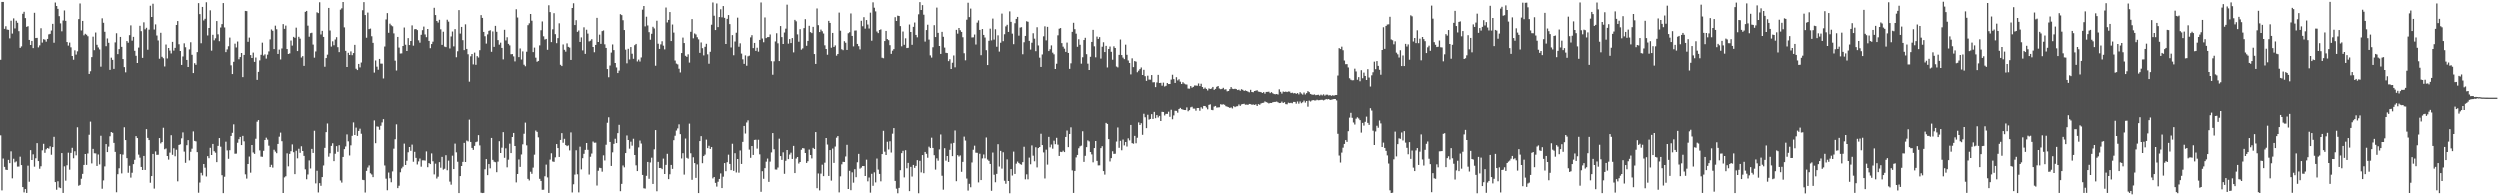 <svg xmlns="http://www.w3.org/2000/svg" width="1920" height="150"><path fill="#4f4f4f" d="M0 45.906h1v58.014H0zM1 1.494h1v144.712H1zM2 1.461h1v120.276H2zM3 22.188h1v105.98H3zM4 20.182h1v110.113H4zM5 22.74h1v107.834H5zM6 22.961h1v99.809H6zM7 29.491h1v95.802H7zM8 15.904h1v100.329H8zM9 25.819h1v111.139H9zM10 14.105h1v107.826H10zM11 21.843h1v102.893H11zM12 15.936h1v107.993H12zM13 17.497h1v110.471H13zM14 23.947h1v103.931H14zM15 36.777h1v83.544H15zM16 35.624h1v91.141H16zM17 10.579h1v133.092H17zM18 9.053h1v138.692H18zM19 13.924h1v131.291H19zM20 20.651h1v127.518H20zM21 20.136h1v107.096H21zM22 30.682h1v108.876H22zM23 34.583h1v80.715H23zM24 31.444h1v91.418H24zM25 36.953h1v81.574H25zM26 9.824h1v118.167H26zM27 29.221h1v92.333H27zM28 29.09h1v80.852H28zM29 36.422h1v87.259H29zM30 34.854h1v94.733H30zM31 21.684h1v106.022H31zM32 32.731h1v82.741H32zM33 30.109h1v80.34H33zM34 30.45h1v86.916H34zM35 32.015h1v82.647H35zM36 29.911h1v83.752H36zM37 26.424h1v87.747H37zM38 26.022h1v86.381H38zM39 23.471h1v95.379H39zM40 18.319h1v94.607H40zM41 32.832h1v72.255H41zM42 1.97h1v137.872H42zM43 4.588h1v141.134H43zM44 6.797h1v132.398H44zM45 12.428h1v131.533H45zM46 17.959h1v126.549H46zM47 24.045h1v93.527H47zM48 15.783h1v132.409H48zM49 8.022h1v119.702H49zM50 16.014h1v122.745H50zM51 32.329h1v94.586H51zM52 35.022h1v82.231H52zM53 32.711h1v97.611H53zM54 36.347h1v81.071H54zM55 43.021h1v70.494H55zM56 45.854h1v75.674H56zM57 38.66h1v77.489H57zM58 41.955h1v77.339H58zM59 39.399h1v58.319H59zM60 14.695h1v127.931H60zM61 2.66h1v139.334H61zM62 23.388h1v113.858H62zM63 16.052h1v117.484H63zM64 27.139h1v99.512H64zM65 25.959h1v92.338H65zM66 26.656h1v99.947H66zM67 27.854h1v89.997H67zM68 56.763h1v46.707H68zM69 54.737h1v38.628H69zM70 43.882h1v81.62H70zM71 28.18h1v86.169H71zM72 38.532h1v79.189H72zM73 25.001h1v92.829H73zM74 34.418h1v93.009H74zM75 36.461h1v82.152H75zM76 38.008h1v88.24H76zM77 51.194h1v53.044H77zM78 14.073h1v130.873H78zM79 17.536h1v121.034H79zM80 24.407h1v103.369H80zM81 35.482h1v75.174H81zM82 29.559h1v87.211H82zM83 32.848h1v79.733H83zM84 53.68h1v50.949H84zM85 44.297h1v57.105H85zM86 45.986h1v56.017H86zM87 52.867h1v56.843H87zM88 32.574h1v84.065H88zM89 25.559h1v122.101H89zM90 41.571h1v92.225H90zM91 37.759h1v91.477H91zM92 28.343h1v90.012H92zM93 35.986h1v97.181H93zM94 45.34h1v73.387H94zM95 51.561h1v46.191H95zM96 55.553h1v52.004H96zM97 31.564h1v89.876H97zM98 32.815h1v99.839H98zM99 27.048h1v100.211H99zM100 19.492h1v116.926H100zM101 31.233h1v101.423H101zM102 28.29h1v97.751H102zM103 38.991h1v83.714H103zM104 42.844h1v61.731H104zM105 48.377h1v57.639H105zM106 36.562h1v82.186H106zM107 19.799h1v101.304H107zM108 23.94h1v104.266H108zM109 44.458h1v86.106H109zM110 17.168h1v102.57H110zM111 22.551h1v107.975H111zM112 21.329h1v77.854H112zM113 38.194h1v67.684H113zM114 22.775h1v84.808H114zM115 4.389h1v135.942H115zM116 13.076h1v122.134H116zM117 2.846h1v115.368H117zM118 22.686h1v122.163H118zM119 18.739h1v97.53H119zM120 27.299h1v91.617H120zM121 31.053h1v87.778H121zM122 45.085h1v60.947H122zM123 25.193h1v84.932H123zM124 43.632h1v65.463H124zM125 44.77h1v53.355H125zM126 51.031h1v63.611H126zM127 34.228h1v79.78H127zM128 44.901h1v74.925H128zM129 36.864h1v85.706H129zM130 38.886h1v78.319H130zM131 41.058h1v62.752H131zM132 32.16h1v86.733H132zM133 38.882h1v75.006H133zM134 36.774h1v83.262H134zM135 19.18h1v95.819H135zM136 16.179h1v123.061H136zM137 34.011h1v77.311H137zM138 39.181h1v71.6H138zM139 49.867h1v56.359H139zM140 43.35h1v58.319H140zM141 33.258h1v83.155H141zM142 36.306h1v88.711H142zM143 46.015h1v65.48H143zM144 51.475h1v56.139H144zM145 37.956h1v85.213H145zM146 32.461h1v84.104H146zM147 42.066h1v72.129H147zM148 56.09h1v44.813H148zM149 48.546h1v59.631H149zM150 49.775h1v58.827H150zM151 40.045h1v76.783H151zM152 2.428h1v145.586H152zM153 10.851h1v129.352H153zM154 33.251h1v99.484H154zM155 5.35h1v129.355H155zM156 15.717h1v110.24H156zM157 14.428h1v114.336H157zM158 1.728h1v133.786H158zM159 27.216h1v92.704H159zM160 21.497h1v100.013H160zM161 7.919h1v105.569H161zM162 38.921h1v80.125H162zM163 26.722h1v83.813H163zM164 30.958h1v85.168H164zM165 29.439h1v87.797H165zM166 16.162h1v108.375H166zM167 26.387h1v85.659H167zM168 31.644h1v74.415H168zM169 21.168h1v91.464H169zM170 18.519h1v116.016H170zM171 2.36h1v145.957H171zM172 21.104h1v114.636H172zM173 40.014h1v68.806H173zM174 37.963h1v77.561H174zM175 35.522h1v86.432H175zM176 28.894h1v86.482H176zM177 50.165h1v54.246H177zM178 56.882h1v45.094H178zM179 47.486h1v47.993H179zM180 33.56h1v84.513H180zM181 36.477h1v81.505H181zM182 31.898h1v77.703H182zM183 45.511h1v61.375H183zM184 43.821h1v61.324H184zM185 40.719h1v70.688H185zM186 59.226h1v45.104H186zM187 42.196h1v66.367H187zM188 8.381h1v125.525H188zM189 8.569h1v128.594H189zM190 32.106h1v93.866H190zM191 28.853h1v91.349H191zM192 42.286h1v90.321H192zM193 44.552h1v66.798H193zM194 40.379h1v76.736H194zM195 47.502h1v70.646H195zM196 44.189h1v62.373H196zM197 61.353h1v32.091H197zM198 55.209h1v37.008H198zM199 46.409h1v69.086H199zM200 42.077h1v78.206H200zM201 32.771h1v87.626H201zM202 42.651h1v73.169H202zM203 41.705h1v65.797H203zM204 45.001h1v60.741H204zM205 41.966h1v65.259H205zM206 39.48h1v72.372H206zM207 30.265h1v98.033H207zM208 22.634h1v103.95H208zM209 23.671h1v105.033H209zM210 37.707h1v77.276H210zM211 19.712h1v96.692H211zM212 22.5h1v95.133H212zM213 41.409h1v69.108H213zM214 38.078h1v66.871H214zM215 45.692h1v56.165H215zM216 37.197h1v71.223H216zM217 18.517h1v129.683H217zM218 22.194h1v114.029H218zM219 19.666h1v115.683H219zM220 37.672h1v80.079H220zM221 41.469h1v86.291H221zM222 41.028h1v77.161H222zM223 31.137h1v85.005H223zM224 35.019h1v75.866H224zM225 28.308h1v88.592H225zM226 29.038h1v104.672H226zM227 21.232h1v94.543H227zM228 39.213h1v82.389H228zM229 28.244h1v85.971H229zM230 29.674h1v87.684H230zM231 44.211h1v68.128H231zM232 43.11h1v72.834H232zM233 50.569h1v69.139H233zM234 9.137h1v120.896H234zM235 8.378h1v129.307H235zM236 19.714h1v114.261H236zM237 28.205h1v94.957H237zM238 25.501h1v103.902H238zM239 25.141h1v89.204H239zM240 34.23h1v83.203H240zM241 44.304h1v56.087H241zM242 39.546h1v101.283H242zM243 9.457h1v121.68H243zM244 10.07h1v137.724H244zM245 1.749h1v138.878H245zM246 26.465h1v116.216H246zM247 23.683h1v112.312H247zM248 28.38h1v98.687H248zM249 51.275h1v62.292H249zM250 44.62h1v56.868H250zM251 41.984h1v52.825H251zM252 6.07h1v114.259H252zM253 23.439h1v94.27H253zM254 35.806h1v76.231H254zM255 31.721h1v78.311H255zM256 34.742h1v88.984H256zM257 30.355h1v87.697H257zM258 28.544h1v83.68H258zM259 36.241h1v80.33H259zM260 40.031h1v71.457H260zM261 7.428h1v131.163H261zM262 6.416h1v133.799H262zM263 1.535h1v118.979H263zM264 21.04h1v93.512H264zM265 39.075h1v73.419H265zM266 51.448h1v51.772H266zM267 40.545h1v68.017H267zM268 42.241h1v77.162H268zM269 39.485h1v72.136H269zM270 42.415h1v61.905H270zM271 40.752h1v53.273H271zM272 34.482h1v69.191H272zM273 52.778h1v45.214H273zM274 53.805h1v50.532H274zM275 49.089h1v51.454H275zM276 51.748h1v47.045H276zM277 48.048h1v54.642H277zM278 7.881h1v130.211H278zM279 1.619h1v136.739H279zM280 11.582h1v136.26H280zM281 28.99h1v102.24H281zM282 9.66h1v118.98H282zM283 22.361h1v104.645H283zM284 21.946h1v111.133H284zM285 27.832h1v106.151H285zM286 32.92h1v103.138H286zM287 55.776h1v36.697H287zM288 46.414h1v63.588H288zM289 51.18h1v45.913H289zM290 53.533h1v43.804H290zM291 45.258h1v54.363H291zM292 48.851h1v47.716H292zM293 48.907h1v45.088H293zM294 60.279h1v31.231H294zM295 35.76h1v91.322H295zM296 14.965h1v122.24H296zM297 10.102h1v136.029H297zM298 25.171h1v107.352H298zM299 18.171h1v118.715H299zM300 19.441h1v120.547H300zM301 20.217h1v111.429H301zM302 25.663h1v88.503H302zM303 46.595h1v60.374H303zM304 54.188h1v41.282H304zM305 28.343h1v116.144H305zM306 36.536h1v106.103H306zM307 41.108h1v91.18H307zM308 40.999h1v88.351H308zM309 35.32h1v92.676H309zM310 21.157h1v89.152H310zM311 34.342h1v92.363H311zM312 39.171h1v84.265H312zM313 29.294h1v87.623H313zM314 34.615h1v78.306H314zM315 31.469h1v84.359H315zM316 19.486h1v91.574H316zM317 35.049h1v89.158H317zM318 22.476h1v94.082H318zM319 22.285h1v98.969H319zM320 23.134h1v103.16H320zM321 30.969h1v92.98H321zM322 32.752h1v88.991H322zM323 26.712h1v101.287H323zM324 23.199h1v99.951H324zM325 20.418h1v102.725H325zM326 26.459h1v96.886H326zM327 28.547h1v87.74H327zM328 22.267h1v106.139H328zM329 31.417h1v93.796H329zM330 37.026h1v88.998H330zM331 33.862h1v83.952H331zM332 32.021h1v91.808H332zM333 5.971h1v127.991H333zM334 11.56h1v114.155H334zM335 16.128h1v120.959H335zM336 17.352h1v118.338H336zM337 15.199h1v109.299H337zM338 22.523h1v106.29H338zM339 34.477h1v85.973H339zM340 24.351h1v105.896H340zM341 35.807h1v93.779H341zM342 36.183h1v83.016H342zM343 15.163h1v115.604H343zM344 16.635h1v106.707H344zM345 37.197h1v102.259H345zM346 27.999h1v113.839H346zM347 24.191h1v95.359H347zM348 35.651h1v94.213H348zM349 22.36h1v87.909H349zM350 43.966h1v73.043H350zM351 39.351h1v84.879H351zM352 7.783h1v140.508H352zM353 25.81h1v109.415H353zM354 20.663h1v106.828H354zM355 30.897h1v93.407H355zM356 38.52h1v71.2H356zM357 18.671h1v105.762H357zM358 37.585h1v70.363H358zM359 41.695h1v66.89H359zM360 62.696h1v29.159H360zM361 43.263h1v65.742H361zM362 41.452h1v72.18H362zM363 49.437h1v65.637H363zM364 40.414h1v71.633H364zM365 49.76h1v59.4H365zM366 43.128h1v65.559H366zM367 44.173h1v59.627H367zM368 38.53h1v73.142H368zM369 11.602h1v136.407H369zM370 13.796h1v134.476H370zM371 24.547h1v123.571H371zM372 27.87h1v102.117H372zM373 33.486h1v88.694H373zM374 26.394h1v108.124H374zM375 23.704h1v102.323H375zM376 23.233h1v106.057H376zM377 39.773h1v66.17H377zM378 24.148h1v98.643H378zM379 36.015h1v88.164H379zM380 19.851h1v104.714H380zM381 24.431h1v107.803H381zM382 30.802h1v93.299H382zM383 34.31h1v74.115H383zM384 32.792h1v84.701H384zM385 36.834h1v76.568H385zM386 45.593h1v55.875H386zM387 22.881h1v98.318H387zM388 31.09h1v82.854H388zM389 28.631h1v99.888H389zM390 33.693h1v88.938H390zM391 34.866h1v75.453H391zM392 41.7h1v75.864H392zM393 41.498h1v63.733H393zM394 43.326h1v58.759H394zM395 47.165h1v64.959H395zM396 7.111h1v132.979H396zM397 13.445h1v120.208H397zM398 43.855h1v78.621H398zM399 37.246h1v90.918H399zM400 45.703h1v72.907H400zM401 39.475h1v71.372H401zM402 49.705h1v52.99H402zM403 50.905h1v43.236H403zM404 39.722h1v71.88H404zM405 19.345h1v118.007H405zM406 17.922h1v120.7H406zM407 10.742h1v121.128H407zM408 15.901h1v117.591H408zM409 40.053h1v88.664H409zM410 36.565h1v82.215H410zM411 44.304h1v55.939H411zM412 47.406h1v53.879H412zM413 46.822h1v58.63H413zM414 34.888h1v102.429H414zM415 23.255h1v115.715H415zM416 16.483h1v129.265H416zM417 27.894h1v117.828H417zM418 30.374h1v104.999H418zM419 29.89h1v96.515H419zM420 38.251h1v97.969H420zM421 4.039h1v144.112H421zM422 9.313h1v113.237H422zM423 32.347h1v85.385H423zM424 22.549h1v101.462H424zM425 10.115h1v114.223H425zM426 26.24h1v94.608H426zM427 33.202h1v77.463H427zM428 29.29h1v84.411H428zM429 17.922h1v102.615H429zM430 49.76h1v57.689H430zM431 50.753h1v51.515H431zM432 34.158h1v75.47H432zM433 38.241h1v68.369H433zM434 39.692h1v71.737H434zM435 33.315h1v78.897H435zM436 35.986h1v75.677H436zM437 36.55h1v78.969H437zM438 46.035h1v55.659H438zM439 6.139h1v141.676H439zM440 2.496h1v139.016H440zM441 19.27h1v114.825H441zM442 15.519h1v99.895H442zM443 24.45h1v109.377H443zM444 23.406h1v124.358H444zM445 32.204h1v80.44H445zM446 28.709h1v101.411H446zM447 38.682h1v82.836H447zM448 21.003h1v97.135H448zM449 41.394h1v73.688H449zM450 22.817h1v87.026H450zM451 25.785h1v89.285H451zM452 31.79h1v102.255H452zM453 31.247h1v89.1H453zM454 30.115h1v87.821H454zM455 36.071h1v72.61H455zM456 40.146h1v69.494H456zM457 34.507h1v75.001H457zM458 13.709h1v128.754H458zM459 32.269h1v98.852H459zM460 26.617h1v102.191H460zM461 33.67h1v95.464H461zM462 23.929h1v107.919H462zM463 23.376h1v95.923H463zM464 34.051h1v89.17H464zM465 36.801h1v74.332H465zM466 53.055h1v41.189H466zM467 59.34h1v30.702H467zM468 50.317h1v58.676H468zM469 40.387h1v87.039H469zM470 34.127h1v82.847H470zM471 38.502h1v71.976H471zM472 48.364h1v58.199H472zM473 51.815h1v58.068H473zM474 56.091h1v46.156H474zM475 54.222h1v41.645H475zM476 10.913h1v135.925H476zM477 11.602h1v129.598H477zM478 15.57h1v111.498H478zM479 23.067h1v105.421H479zM480 38.135h1v79.409H480zM481 48.657h1v55.358H481zM482 37.461h1v70.059H482zM483 45.658h1v68.53H483zM484 36.165h1v72.659H484zM485 41.287h1v70.609H485zM486 45.18h1v61.374H486zM487 34.718h1v84.306H487zM488 33.722h1v93.265H488zM489 47.185h1v84.175H489zM490 45.783h1v67.396H490zM491 47.247h1v60.683H491zM492 44.109h1v66.122H492zM493 7.429h1v126.909H493zM494 4.612h1v139.97H494zM495 20.251h1v124.591H495zM496 12.839h1v122.167H496zM497 19.537h1v104.828H497zM498 24.737h1v112.561H498zM499 30.494h1v94.304H499zM500 25.957h1v95.144H500zM501 20.576h1v120.66H501zM502 21.862h1v92.803H502zM503 50.5h1v49.37H503zM504 15.934h1v130.94H504zM505 33.583h1v90.707H505zM506 37.579h1v91.435H506zM507 34.075h1v94.908H507zM508 31.679h1v98.23H508zM509 35.078h1v86.737H509zM510 37.925h1v95.684H510zM511 5.765h1v120.856H511zM512 17.252h1v100.874H512zM513 15.288h1v122.287H513zM514 9.262h1v124.575H514zM515 31.523h1v95.149H515zM516 18.84h1v110.846H516zM517 25.06h1v82.637H517zM518 46.484h1v57.767H518zM519 48.839h1v51.388H519zM520 49.451h1v49.177H520zM521 52.774h1v42.731H521zM522 55.654h1v47.382H522zM523 40.753h1v80.954H523zM524 28.875h1v88.769H524zM525 33.084h1v101.032H525zM526 42.844h1v63.565H526zM527 43.661h1v77.512H527zM528 41.721h1v80.128H528zM529 48.066h1v46.88H529zM530 24.403h1v93.302H530zM531 14.699h1v123.367H531zM532 29.451h1v91.328H532zM533 25.677h1v99.56H533zM534 26.462h1v110.125H534zM535 28.617h1v97.622H535zM536 30.25h1v118.009H536zM537 40.584h1v67.76H537zM538 32.625h1v71.906H538zM539 36.994h1v88.322H539zM540 42.565h1v77.28H540zM541 35.939h1v82.784H541zM542 33.638h1v73.564H542zM543 41.718h1v72.029H543zM544 48.973h1v62.927H544zM545 39.762h1v74.618H545zM546 19.014h1v93.937H546zM547 1.898h1v135.137H547zM548 12.072h1v123.843H548zM549 23.098h1v117.364H549zM550 2.67h1v140.628H550zM551 20.861h1v118.701H551zM552 13.096h1v124.349H552zM553 7.103h1v126.057H553zM554 13.306h1v131.123H554zM555 4.665h1v131.023H555zM556 13.747h1v111.495H556zM557 33.796h1v97.672H557zM558 14.506h1v110.075H558zM559 11.558h1v107.227H559zM560 18.555h1v107.351H560zM561 36.443h1v94.236H561zM562 27.004h1v83.379H562zM563 42.442h1v88.801H563zM564 31.92h1v85.736H564zM565 25.153h1v107.291H565zM566 13.577h1v108.53H566zM567 35.867h1v96.761H567zM568 33.295h1v82.25H568zM569 41.153h1v84.743H569zM570 45.578h1v63.353H570zM571 49.05h1v47.682H571zM572 42.541h1v60.03H572zM573 50.492h1v43.57H573zM574 43.273h1v49.158H574zM575 42.734h1v72.182H575zM576 28.723h1v92.468H576zM577 27.035h1v85.117H577zM578 36.969h1v81.999H578zM579 32.976h1v74.472H579zM580 39.087h1v68.173H580zM581 36.658h1v77.474H581zM582 39.663h1v67.628H582zM583 30.677h1v87.826H583zM584 1.905h1v145.404H584zM585 29.579h1v101.918H585zM586 32.469h1v104.865H586zM587 13.421h1v115.712H587zM588 29.31h1v94.85H588zM589 28.515h1v93.214H589zM590 28.454h1v111.236H590zM591 26.482h1v97.643H591zM592 46.993h1v70.029H592zM593 57.376h1v44.836H593zM594 47.101h1v67.547H594zM595 31.839h1v98.304H595zM596 25.564h1v104.694H596zM597 33.276h1v95.412H597zM598 46.918h1v59.582H598zM599 19.998h1v99.876H599zM600 28.496h1v94.286H600zM601 33.801h1v83.171H601zM602 24.97h1v108.491H602zM603 22.021h1v101.48H603zM604 3.607h1v111.598H604zM605 33.551h1v88.675H605zM606 29.997h1v88.708H606zM607 33.051h1v84.204H607zM608 29.212h1v92.869H608zM609 40.256h1v71.787H609zM610 15.265h1v117.663H610zM611 16.367h1v105.364H611zM612 26.418h1v94.16H612zM613 32.035h1v93.577H613zM614 22.42h1v101.983H614zM615 38.146h1v76.826H615zM616 37.174h1v76.551H616zM617 21.59h1v92.395H617zM618 14.745h1v102.77H618zM619 35.179h1v89.955H619zM620 31.461h1v92.358H620zM621 19.79h1v95.073H621zM622 24.662h1v94.353H622zM623 25.468h1v96.168H623zM624 20.642h1v92.911H624zM625 41.544h1v72.905H625zM626 49.082h1v52.345H626zM627 6.486h1v138.046H627zM628 19.34h1v113.871H628zM629 24.616h1v121.598H629zM630 22.716h1v110.624H630zM631 23.997h1v102.493H631zM632 25.763h1v109.513H632zM633 34.798h1v90.137H633zM634 37.63h1v68.363H634zM635 42.057h1v68.927H635zM636 16.006h1v119.124H636zM637 17.638h1v97.619H637zM638 36.661h1v102.047H638zM639 25.292h1v88.768H639zM640 36.032h1v89.039H640zM641 34.87h1v77.666H641zM642 42.738h1v62.991H642zM643 41.471h1v63.023H643zM644 9.664h1v138.118H644zM645 23.61h1v111.822H645zM646 37.849h1v88.35H646zM647 38.536h1v85.748H647zM648 31.617h1v92.797H648zM649 32.841h1v87.329H649zM650 38.37h1v72.855H650zM651 25.557h1v119.571H651zM652 24.782h1v106.369H652zM653 10.358h1v135.73H653zM654 27.62h1v104.711H654zM655 35.659h1v104.611H655zM656 23.52h1v106.444H656zM657 23.372h1v112.704H657zM658 33.753h1v90.871H658zM659 35.487h1v82.696H659zM660 37.947h1v91.591H660zM661 15.978h1v112.727H661zM662 20.196h1v107.304H662zM663 13.204h1v114.356H663zM664 22.016h1v113.129H664zM665 15.411h1v107.189H665zM666 18.852h1v120.422H666zM667 21.927h1v114.404H667zM668 9.75h1v138.239H668zM669 31.291h1v102.203H669zM670 1.779h1v140.937H670zM671 5.934h1v126.438H671zM672 8.753h1v131.344H672zM673 24.202h1v97.571H673zM674 25.46h1v104.782H674zM675 23.049h1v110.519H675zM676 22.568h1v116.715H676zM677 44.343h1v74.005H677zM678 44.769h1v55.698H678zM679 31.518h1v84.959H679zM680 23.782h1v95.276H680zM681 30.04h1v78.823H681zM682 30.886h1v83.882H682zM683 34.691h1v73.808H683zM684 41.357h1v75.814H684zM685 38.936h1v63.713H685zM686 37.717h1v60.644H686zM687 13.207h1v125.744H687zM688 16.148h1v128.723H688zM689 12.032h1v136.372H689zM690 12.287h1v132.014H690zM691 20.063h1v110.66H691zM692 35.578h1v82.022H692zM693 24.219h1v91.595H693zM694 34.388h1v101.834H694zM695 29.426h1v85.951H695zM696 36.919h1v92.323H696zM697 36.727h1v88.355H697zM698 18.824h1v127.976H698zM699 24.597h1v103.533H699zM700 34.414h1v101.178H700zM701 20.631h1v106.06H701zM702 17.308h1v111.607H702zM703 26.843h1v100.529H703zM704 28.669h1v94.31H704zM705 10.997h1v137.413H705zM706 1.626h1v121.868H706zM707 7.705h1v124.706H707zM708 3.918h1v115.16H708zM709 11.311h1v121.708H709zM710 31.953h1v84.726H710zM711 23.099h1v95.03H711zM712 18.978h1v102.166H712zM713 30.424h1v82.198H713zM714 42.549h1v71.148H714zM715 44.234h1v61.504H715zM716 36.299h1v77.295H716zM717 19.362h1v99.841H717zM718 28.461h1v101.793H718zM719 5.849h1v115.731H719zM720 25.233h1v98.141H720zM721 35.349h1v79.404H721zM722 41.416h1v61.859H722zM723 24.453h1v110.536H723zM724 28.262h1v117.389H724zM725 36.561h1v77.245H725zM726 40.534h1v82.848H726zM727 40.751h1v79.062H727zM728 46.975h1v77.374H728zM729 45.538h1v69.492H729zM730 53h1v57.24H730zM731 48.173h1v71.751H731zM732 42.604h1v67.143H732zM733 51.699h1v48.519H733zM734 22.958h1v116.198H734zM735 25.846h1v93.301H735zM736 21.494h1v98.716H736zM737 23.264h1v96.076H737zM738 24.523h1v107.413H738zM739 28.615h1v95.686H739zM740 40.926h1v63.959H740zM741 46.313h1v61.598H741zM742 15.141h1v121.954H742zM743 2.117h1v144.239H743zM744 13.143h1v128.004H744zM745 6.597h1v137.238H745zM746 28.757h1v95.993H746zM747 28.678h1v86.333H747zM748 26.517h1v85.351H748zM749 34.195h1v83.047H749zM750 17.406h1v99.921H750zM751 15.655h1v124.418H751zM752 22.99h1v95.078H752zM753 42.418h1v95.873H753zM754 22.327h1v99.336H754zM755 26.827h1v91.789H755zM756 28.833h1v92.766H756zM757 38.549h1v67.01H757zM758 49.993h1v72.528H758zM759 31.339h1v92.219H759zM760 22.011h1v103.875H760zM761 31.029h1v115.501H761zM762 14.298h1v102.857H762zM763 30.399h1v103.801H763zM764 22.484h1v117.501H764zM765 35.883h1v97.649H765zM766 27.134h1v83.618H766zM767 39.636h1v88.273H767zM768 32.824h1v83.064H768zM769 10.457h1v119.011H769zM770 31.63h1v85.328H770zM771 26.32h1v112.474H771zM772 20.257h1v120.855H772zM773 19.041h1v103.365H773zM774 24.515h1v114.474H774zM775 8.761h1v139.674H775zM776 16.785h1v113.048H776zM777 25.849h1v108.984H777zM778 33.946h1v82.47H778zM779 17.884h1v115.682H779zM780 14.562h1v111.136H780zM781 13.025h1v111.036H781zM782 27.39h1v97.762H782zM783 21.199h1v104.848H783zM784 20.877h1v105.65H784zM785 41.667h1v82.853H785zM786 32.463h1v80.247H786zM787 27.582h1v110.138H787zM788 16.321h1v117.55H788zM789 16.729h1v121.023H789zM790 31.409h1v89.605H790zM791 38.102h1v88.031H791zM792 32.807h1v78.837H792zM793 25.561h1v93.994H793zM794 29.688h1v94.162H794zM795 39.344h1v73.753H795zM796 20.964h1v107.62H796zM797 34.915h1v78.814H797zM798 44.273h1v68.619H798zM799 51.41h1v51.31H799zM800 41.834h1v69.577H800zM801 27.899h1v89.14H801zM802 20.23h1v116.842H802zM803 31.011h1v83.95H803zM804 20.611h1v105.824H804zM805 39.244h1v65.857H805zM806 37.848h1v75.316H806zM807 34.887h1v76.088H807zM808 40.44h1v73.74H808zM809 41.719h1v66.326H809zM810 52.986h1v57.753H810zM811 48.925h1v56.913H811zM812 27.124h1v83.983H812zM813 22.043h1v97.692H813zM814 21.564h1v95.037H814zM815 33.15h1v83.619H815zM816 35.846h1v79.878H816zM817 37.357h1v79.45H817zM818 39.833h1v65.351H818zM819 32.693h1v67.573H819zM820 40.659h1v72.318H820zM821 52.892h1v50.025H821zM822 48.652h1v49.154H822zM823 24.482h1v106.384H823zM824 17.505h1v130.665H824zM825 22.409h1v108.856H825zM826 25.852h1v95.054H826zM827 35.943h1v83.051H827zM828 30.131h1v83.76H828zM829 34.401h1v77.97H829zM830 48.915h1v62.917H830zM831 43.955h1v56.839H831zM832 30.784h1v93.511H832zM833 29.018h1v90.633H833zM834 41.628h1v71.351H834zM835 48.876h1v58.959H835zM836 53.783h1v54.809H836zM837 43.613h1v73.115H837zM838 32.189h1v86.376H838zM839 22.913h1v101.753H839zM840 35.574h1v78.151H840zM841 44.009h1v64.299H841zM842 28.105h1v95.466H842zM843 29.92h1v97.114H843zM844 28.533h1v98.426H844zM845 45.013h1v68.776H845zM846 35.899h1v76.362H846zM847 32.484h1v98.889H847zM848 40.01h1v94.095H848zM849 35.214h1v59.141H849zM850 51.819h1v43.378H850zM851 37.626h1v69.236H851zM852 35.763h1v88.224H852zM853 39.769h1v81.668H853zM854 45.854h1v70.323H854zM855 35.585h1v82.573H855zM856 36.868h1v81.207H856zM857 51.117h1v57.591H857zM858 51.779h1v46.133H858zM859 42.145h1v71.378H859zM860 30.382h1v77.738H860zM861 42.292h1v73.092H861zM862 44.229h1v62.947H862zM863 45.4h1v66.254H863zM864 34.317h1v74.763H864zM865 42.069h1v70.469H865zM866 46.413h1v59.846H866zM867 48.36h1v59.459H867zM868 57.139h1v38.831H868zM869 44.775h1v65.157H869zM870 51.539h1v58.871H870zM871 46.88h1v57.468H871zM872 47.37h1v62.665H872zM873 55.519h1v50.285H873zM874 54.269h1v39.757H874zM875 53.024h1v42.992H875zM876 51.824h1v42.813H876zM877 57.625h1v45.908H877zM878 53.598h1v33.77H878zM879 58.527h1v31.522H879zM880 62.111h1v36.272H880zM881 58.12h1v29.975H881zM882 61.118h1v30.741H882zM883 61.172h1v30.151H883zM884 57.674h1v29.979H884zM885 63.22h1v28.1H885zM886 63.105h1v22.824H886zM887 66.904h1v23.879H887zM888 63.32h1v25.036H888zM889 57.491h1v32.708H889zM890 63.753h1v25.249H890zM891 63.603h1v29.323H891zM892 65.803h1v20.062H892zM893 63.435h1v22.604H893zM894 66.447h1v22.22H894zM895 65.879h1v21.557H895zM896 63.753h1v23.676H896zM897 64.577h1v21.203H897zM898 64.517h1v25.198H898zM899 61.129h1v23.143H899zM900 57.407h1v34.209H900zM901 60.763h1v27.885H901zM902 63.717h1v21.305H902zM903 59.272h1v25.86H903zM904 61.763h1v24.743H904zM905 60.851h1v22.854H905zM906 62.737h1v20.094H906zM907 64.533h1v19.293H907zM908 63.149h1v21.002H908zM909 64.148h1v20.329H909zM910 64.777h1v19.751H910zM911 64.909h1v17.579H911zM912 68.01h1v17.456H912zM913 68.086h1v16.504H913zM914 66.099h1v16.354H914zM915 67.334h1v14.625H915zM916 66.695h1v16.73H916zM917 65.658h1v17.758H917zM918 65.666h1v19.302H918zM919 65.854h1v17.104H919zM920 64.094h1v18.871H920zM921 66.079h1v18.959H921zM922 64.32h1v18.07H922zM923 66.816h1v16.631H923zM924 68.264h1v13.08H924zM925 67.264h1v14.169H925zM926 68.293h1v14.231H926zM927 69.474h1v14.491H927zM928 67.909h1v12.644H928zM929 68.343h1v11.78H929zM930 67.972h1v16.41H930zM931 66.778h1v17.865H931zM932 69.03h1v12.853H932zM933 68.236h1v13.112H933zM934 66.676h1v15.964H934zM935 66.062h1v16.438H935zM936 67.924h1v14.468H936zM937 68.506h1v11.545H937zM938 68.261h1v12.107H938zM939 67.455h1v12.614H939zM940 68.779h1v11.7H940zM941 68.555h1v12.985H941zM942 70.153h1v11.774H942zM943 69.912h1v12.37H943zM944 68.477h1v14.432H944zM945 66.848h1v15.632H945zM946 68.135h1v15.173H946zM947 68.408h1v13.121H947zM948 68.165h1v14.097H948zM949 68.441h1v13.247H949zM950 69.179h1v12.402H950zM951 68.849h1v11.403H951zM952 69.669h1v11.614H952zM953 68.514h1v11.645H953zM954 69.019h1v10.877H954zM955 69.845h1v9.799H955zM956 69.438h1v11.016H956zM957 69.874h1v10.439H957zM958 70.418h1v10.12H958zM959 70.906h1v8.929H959zM960 68.982h1v10.992H960zM961 70.679h1v9.792H961zM962 70.846h1v9.359H962zM963 69.889h1v10.709H963zM964 69.624h1v10.484H964zM965 69.31h1v12.084H965zM966 70.358h1v9.598H966zM967 70.562h1v9.902H967zM968 70.754h1v8.73H968zM969 71.399h1v7.631H969zM970 70.769h1v8.145H970zM971 71.922h1v5.929H971zM972 70.61h1v7.813H972zM973 70.562h1v8.268H973zM974 70.404h1v9.037H974zM975 71.536h1v7.536H975zM976 70.779h1v8.332H976zM977 71.604h1v6.959H977zM978 72.24h1v6.053H978zM979 72.405h1v5.811H979zM980 72.209h1v5.776H980zM981 72.614h1v5.912H981zM982 68.623h1v10.555H982zM983 70.491h1v8.561H983zM984 71.907h1v6.139H984zM985 70.272h1v8.853H985zM986 70.61h1v7.897H986zM987 70.36h1v9.614H987zM988 70.73h1v9.415H988zM989 70.246h1v8.61H989zM990 70.341h1v8.876H990zM991 71.468h1v7.498H991zM992 71.154h1v8.167H992zM993 71.726h1v6.483H993zM994 71.442h1v6.836H994zM995 72.095h1v7.499H995zM996 71.456h1v6.467H996zM997 72.515h1v7.081H997zM998 70.819h1v7.097H998zM999 71.859h1v7.415H999zM1000 72.645h1v5.913H1000zM1001 71.068h1v6.201H1001zM1002 72.526h1v6.284H1002zM1003 71.541h1v6.046H1003zM1004 69.989h1v11.921H1004zM1005 70.737h1v6.52H1005zM1006 72.116h1v5.874H1006zM1007 72.625h1v4.57H1007zM1008 72.809h1v3.97H1008zM1009 72.514h1v4.662H1009zM1010 73.089h1v4.085H1010zM1011 72.906h1v3.714H1011zM1012 72.771h1v4.213H1012zM1013 73.447h1v3.476H1013zM1014 72.665h1v3.985H1014zM1015 73.274h1v3.365H1015zM1016 72.447h1v4.645H1016zM1017 73.42h1v3.224H1017zM1018 72.684h1v3.391H1018zM1019 72.719h1v3.623H1019zM1020 73.299h1v2.729H1020zM1021 72.998h1v3.806H1021zM1022 73.591h1v2.94H1022zM1023 73.14h1v3.216H1023zM1024 73.48h1v2.566H1024zM1025 73.034h1v2.989H1025zM1026 72.969h1v4.126H1026zM1027 58.009h1v44.725H1027zM1028 36.979h1v82.464H1028zM1029 37.694h1v87.126H1029zM1030 35.826h1v81.392H1030zM1031 38.592h1v74.836H1031zM1032 46.492h1v64.064H1032zM1033 49.326h1v58.269H1033zM1034 49.268h1v59.669H1034zM1035 51.837h1v48.899H1035zM1036 60.105h1v30.234H1036zM1037 61.228h1v25.414H1037zM1038 61.71h1v28.745H1038zM1039 61.602h1v32.447H1039zM1040 52.718h1v42.916H1040zM1041 54.892h1v36.268H1041zM1042 61.25h1v28.818H1042zM1043 59.261h1v31.701H1043zM1044 62.392h1v29.857H1044zM1045 53.907h1v47.942H1045zM1046 60.103h1v34.244H1046zM1047 55.735h1v40.745H1047zM1048 58.305h1v35.216H1048zM1049 61.439h1v28.091H1049zM1050 53.135h1v41.246H1050zM1051 59.559h1v36.314H1051zM1052 66.465h1v16.609H1052zM1053 57.86h1v27.048H1053zM1054 55.485h1v44.875H1054zM1055 47.337h1v64.036H1055zM1056 53.13h1v47.849H1056zM1057 46.923h1v49.634H1057zM1058 50.574h1v47.547H1058zM1059 53.632h1v38.888H1059zM1060 57.414h1v37.358H1060zM1061 38.411h1v74.498H1061zM1062 20.944h1v88.596H1062zM1063 37.527h1v76.083H1063zM1064 19.931h1v95.919H1064zM1065 18.844h1v100.498H1065zM1066 18.662h1v106.948H1066zM1067 12.928h1v133.25H1067zM1068 30.315h1v117.9H1068zM1069 30.935h1v117.108H1069zM1070 34.037h1v88.348H1070zM1071 31.748h1v69.307H1071zM1072 40.473h1v79.619H1072zM1073 41.723h1v68.967H1073zM1074 44.161h1v62.081H1074zM1075 38.626h1v67.966H1075zM1076 50.749h1v51.009H1076zM1077 42.603h1v65.287H1077zM1078 50.727h1v49.988H1078zM1079 33.708h1v75.83H1079zM1080 35.755h1v77.758H1080zM1081 34.094h1v84.399H1081zM1082 45.861h1v63.281H1082zM1083 11.793h1v110.218H1083zM1084 12.552h1v103.077H1084zM1085 31.893h1v96.82H1085zM1086 29.163h1v102.213H1086zM1087 33.118h1v82.412H1087zM1088 23.315h1v90.403H1088zM1089 33.197h1v93.479H1089zM1090 29.708h1v86.77H1090zM1091 46.339h1v56.858H1091zM1092 28.395h1v94.068H1092zM1093 30.043h1v97.062H1093zM1094 31.644h1v83.397H1094zM1095 40.738h1v69.696H1095zM1096 36.335h1v72.296H1096zM1097 35.091h1v86.794H1097zM1098 38.996h1v87.046H1098zM1099 4.287h1v143.336H1099zM1100 14.323h1v118.66H1100zM1101 32.404h1v104.5H1101zM1102 34.403h1v102.931H1102zM1103 36.145h1v90.042H1103zM1104 35.902h1v92.589H1104zM1105 31.109h1v85.12H1105zM1106 36.319h1v79.828H1106zM1107 36.464h1v79.564H1107zM1108 47.121h1v55.659H1108zM1109 41.714h1v60.567H1109zM1110 26.229h1v102.154H1110zM1111 27.352h1v94.105H1111zM1112 23.069h1v96.956H1112zM1113 33.804h1v88.695H1113zM1114 45.098h1v68.671H1114zM1115 34.386h1v87.163H1115zM1116 17.58h1v108.19H1116zM1117 8.362h1v129.523H1117zM1118 20.034h1v110.808H1118zM1119 24.954h1v98.506H1119zM1120 16.844h1v114.602H1120zM1121 16.43h1v101.486H1121zM1122 27.893h1v101.654H1122zM1123 23.855h1v92.677H1123zM1124 45.335h1v57.859H1124zM1125 44.73h1v55.003H1125zM1126 42.519h1v65.008H1126zM1127 27.049h1v100.935H1127zM1128 37.907h1v93.811H1128zM1129 29.136h1v86.753H1129zM1130 40.172h1v81.96H1130zM1131 18.737h1v103.78H1131zM1132 20.666h1v106.592H1132zM1133 17.374h1v116.934H1133zM1134 10.511h1v137.935H1134zM1135 25.253h1v95.212H1135zM1136 21.537h1v111.623H1136zM1137 23.521h1v97.525H1137zM1138 20.61h1v122.271H1138zM1139 15.518h1v124.413H1139zM1140 19.545h1v110.351H1140zM1141 17.023h1v131.05H1141zM1142 21.126h1v119.057H1142zM1143 23.418h1v115.556H1143zM1144 4.465h1v114.499H1144zM1145 23.481h1v112.529H1145zM1146 13.836h1v126.991H1146zM1147 35.424h1v101.903H1147zM1148 22.982h1v95.198H1148zM1149 23.487h1v105.59H1149zM1150 29.758h1v109.437H1150zM1151 25.828h1v102.694H1151zM1152 6.604h1v141.206H1152zM1153 5.214h1v125.361H1153zM1154 12.088h1v118.237H1154zM1155 11.698h1v116.745H1155zM1156 4.136h1v127.134H1156zM1157 7.684h1v117.526H1157zM1158 16.601h1v107.532H1158zM1159 36.968h1v86.328H1159zM1160 41.363h1v80.505H1160zM1161 13.351h1v106.431H1161zM1162 29.214h1v93.045H1162zM1163 31.288h1v90.257H1163zM1164 21.755h1v101.394H1164zM1165 25.031h1v105.976H1165zM1166 26.776h1v87.75H1166zM1167 38.067h1v80.675H1167zM1168 13.535h1v113.16H1168zM1169 2.05h1v140.95H1169zM1170 14.769h1v107.854H1170zM1171 2.14h1v134.242H1171zM1172 2.028h1v141.489H1172zM1173 5.613h1v135.31H1173zM1174 14.692h1v125.547H1174zM1175 23.372h1v110.967H1175zM1176 25.501h1v91.862H1176zM1177 25.552h1v91.194H1177zM1178 13.276h1v115.122H1178zM1179 27.275h1v91.501H1179zM1180 31.281h1v81.245H1180zM1181 38.217h1v73.454H1181zM1182 40.603h1v74.883H1182zM1183 39.192h1v76.716H1183zM1184 42.348h1v70.679H1184zM1185 30.128h1v91.876H1185zM1186 9.869h1v121.104H1186zM1187 33.479h1v86.274H1187zM1188 21.913h1v102.494H1188zM1189 23.964h1v114.497H1189zM1190 26.21h1v106.49H1190zM1191 36.432h1v73.606H1191zM1192 37.977h1v76.946H1192zM1193 27.651h1v88.039H1193zM1194 27.314h1v93.014H1194zM1195 43.921h1v67.566H1195zM1196 39.082h1v73.528H1196zM1197 22.671h1v95.73H1197zM1198 36.475h1v78.052H1198zM1199 31.223h1v79.532H1199zM1200 38.505h1v78.068H1200zM1201 36.983h1v72.234H1201zM1202 40.4h1v63.292H1202zM1203 44.37h1v60.561H1203zM1204 12.824h1v116.384H1204zM1205 27.79h1v104.256H1205zM1206 32.678h1v98.868H1206zM1207 27.431h1v98.548H1207zM1208 16.444h1v106.144H1208zM1209 23.062h1v94.802H1209zM1210 25.501h1v98.09H1210zM1211 35.619h1v84.372H1211zM1212 45.137h1v59.943H1212zM1213 1.898h1v140.707H1213zM1214 23.25h1v107.491H1214zM1215 26.388h1v100.645H1215zM1216 22.809h1v102.468H1216zM1217 23.206h1v106.239H1217zM1218 28.761h1v99.639H1218zM1219 24.868h1v92.768H1219zM1220 49.822h1v55.279H1220zM1221 14.33h1v124.148H1221zM1222 9.17h1v124.568H1222zM1223 10.864h1v111.169H1223zM1224 19.941h1v106.792H1224zM1225 19.095h1v126.211H1225zM1226 1.924h1v122.076H1226zM1227 7.198h1v120.782H1227zM1228 32.072h1v79.066H1228zM1229 40.187h1v82.136H1229zM1230 16.914h1v131.435H1230zM1231 18.995h1v119.516H1231zM1232 9.429h1v122.631H1232zM1233 30.473h1v94.652H1233zM1234 21.382h1v109.635H1234zM1235 18.594h1v105.561H1235zM1236 42.852h1v60.116H1236zM1237 36.646h1v68.395H1237zM1238 26.024h1v98.249H1238zM1239 24.228h1v115.946H1239zM1240 8.766h1v139.165H1240zM1241 14.509h1v123.069H1241zM1242 18.359h1v120.944H1242zM1243 15.916h1v120.96H1243zM1244 21.001h1v113.902H1244zM1245 29.449h1v104.172H1245zM1246 12.437h1v110.611H1246zM1247 27.97h1v112.959H1247zM1248 24.507h1v102.243H1248zM1249 29.045h1v100.941H1249zM1250 22.713h1v101.137H1250zM1251 28.824h1v93.145H1251zM1252 34.076h1v85.351H1252zM1253 20.9h1v115.413H1253zM1254 10.761h1v132.983H1254zM1255 15.623h1v111.49H1255zM1256 36.238h1v78.765H1256zM1257 34.549h1v73.111H1257zM1258 34.93h1v76.362H1258zM1259 29.231h1v81.151H1259zM1260 40.829h1v72.569H1260zM1261 41.119h1v70.025H1261zM1262 37.226h1v84.542H1262zM1263 15.962h1v128.613H1263zM1264 29.274h1v91.465H1264zM1265 32.663h1v107.621H1265zM1266 41.197h1v65.996H1266zM1267 31.657h1v96.937H1267zM1268 40.776h1v62.812H1268zM1269 35.485h1v83.586H1269zM1270 50.404h1v51.725H1270zM1271 35.56h1v84.961H1271zM1272 29.795h1v91.116H1272zM1273 14.178h1v131.562H1273zM1274 22.678h1v101.353H1274zM1275 15.361h1v105.148H1275zM1276 18.34h1v110.817H1276zM1277 20.907h1v121.576H1277zM1278 11.936h1v114.807H1278zM1279 18.217h1v122.116H1279zM1280 4.352h1v106.265H1280zM1281 26.181h1v96.592H1281zM1282 28.952h1v106.089H1282zM1283 32.309h1v77.713H1283zM1284 23.962h1v93.011H1284zM1285 37.841h1v69.165H1285zM1286 34.455h1v80.699H1286zM1287 38.854h1v77.834H1287zM1288 28.203h1v72.279H1288zM1289 27.59h1v98.771H1289zM1290 33.995h1v101.291H1290zM1291 26.851h1v98.608H1291zM1292 25.289h1v93.523H1292zM1293 26.751h1v105.001H1293zM1294 32.954h1v102.058H1294zM1295 39.685h1v89.837H1295zM1296 30.108h1v79.441H1296zM1297 54.169h1v46.673H1297zM1298 48.254h1v51.4H1298zM1299 35.399h1v69.401H1299zM1300 42.539h1v85.37H1300zM1301 44.742h1v68.37H1301zM1302 31.717h1v81.768H1302zM1303 38.905h1v70.652H1303zM1304 41.371h1v68.876H1304zM1305 44.763h1v70.912H1305zM1306 3.604h1v131.803H1306zM1307 12.672h1v135.518H1307zM1308 25.257h1v108.857H1308zM1309 33.92h1v86.593H1309zM1310 25.32h1v105.353H1310zM1311 28.659h1v98.742H1311zM1312 25.672h1v99.609H1312zM1313 13.933h1v109.168H1313zM1314 28.596h1v85.343H1314zM1315 21.504h1v109.601H1315zM1316 14.634h1v132.574H1316zM1317 22.973h1v103.499H1317zM1318 36.262h1v72.985H1318zM1319 33.685h1v79.868H1319zM1320 34.792h1v88.32H1320zM1321 38.952h1v79.004H1321zM1322 31.388h1v86.458H1322zM1323 34.883h1v90.686H1323zM1324 41.219h1v78.567H1324zM1325 29.634h1v101.84H1325zM1326 30.322h1v96.559H1326zM1327 33.196h1v96.022H1327zM1328 33.244h1v92.71H1328zM1329 30.127h1v95.046H1329zM1330 35.28h1v90.422H1330zM1331 37.523h1v80.289H1331zM1332 5.455h1v142.805H1332zM1333 1.988h1v128.866H1333zM1334 24.772h1v109.641H1334zM1335 15.374h1v115.047H1335zM1336 15.589h1v110.297H1336zM1337 22.931h1v114.608H1337zM1338 24.444h1v109.714H1338zM1339 23.425h1v100.816H1339zM1340 18.521h1v112.493H1340zM1341 2.627h1v130.766H1341zM1342 17.969h1v119.082H1342zM1343 25.567h1v109.096H1343zM1344 10.576h1v117.807H1344zM1345 18.929h1v113.78H1345zM1346 19.158h1v114.898H1346zM1347 21.364h1v108.154H1347zM1348 19.505h1v102.968H1348zM1349 4.142h1v121.282H1349zM1350 15.37h1v121.092H1350zM1351 9.583h1v117.934H1351zM1352 6.391h1v114.624H1352zM1353 27.668h1v98.842H1353zM1354 8.436h1v119.322H1354zM1355 12.197h1v110.585H1355zM1356 24.556h1v87.145H1356zM1357 14.781h1v124.726H1357zM1358 17.63h1v118.922H1358zM1359 22.216h1v98.205H1359zM1360 29.632h1v97.37H1360zM1361 26.561h1v111.064H1361zM1362 26.866h1v110.267H1362zM1363 31.254h1v100.212H1363zM1364 24.837h1v90.667H1364zM1365 40.311h1v75.831H1365zM1366 15.139h1v113.061H1366zM1367 24.269h1v107.974H1367zM1368 17.527h1v110.576H1368zM1369 22.478h1v115.526H1369zM1370 14.056h1v110.445H1370zM1371 14.556h1v95.002H1371zM1372 35.696h1v84.658H1372zM1373 31.098h1v86.239H1373zM1374 27.758h1v84.929H1374zM1375 38.766h1v82.565H1375zM1376 36.854h1v84.462H1376zM1377 41.409h1v65.757H1377zM1378 33.753h1v80.121H1378zM1379 42.193h1v62.512H1379zM1380 46.421h1v53.895H1380zM1381 49.863h1v51.357H1381zM1382 49.707h1v48.307H1382zM1383 44.4h1v57.388H1383zM1384 42.769h1v58.835H1384zM1385 10.51h1v133.358H1385zM1386 23.153h1v125.359H1386zM1387 17.387h1v112.862H1387zM1388 16.878h1v125.899H1388zM1389 9.469h1v122.764H1389zM1390 23.276h1v102.272H1390zM1391 29.826h1v94.92H1391zM1392 23.214h1v119.511H1392zM1393 19.769h1v107.486H1393zM1394 20.059h1v115.345H1394zM1395 29.276h1v101.405H1395zM1396 25.576h1v100.504H1396zM1397 28.085h1v95.603H1397zM1398 25.797h1v95.923H1398zM1399 31.462h1v98.154H1399zM1400 21.737h1v106.83H1400zM1401 8.577h1v109.521H1401zM1402 24.85h1v99.922H1402zM1403 35.346h1v87.328H1403zM1404 10.03h1v114.213H1404zM1405 26.313h1v95.502H1405zM1406 22.854h1v96.699H1406zM1407 32.789h1v89.324H1407zM1408 41.042h1v77.661H1408zM1409 37.826h1v69.6H1409zM1410 25.528h1v90.193H1410zM1411 37.592h1v77.882H1411zM1412 35.837h1v70.051H1412zM1413 43.327h1v74.834H1413zM1414 25.102h1v100.401H1414zM1415 39.809h1v78.271H1415zM1416 43.491h1v65.077H1416zM1417 41.016h1v62.672H1417zM1418 46.5h1v64.071H1418zM1419 38.809h1v84.833H1419zM1420 34.2h1v105.437H1420zM1421 22.22h1v104.168H1421zM1422 17.836h1v102.604H1422zM1423 25.375h1v109.543H1423zM1424 21.272h1v126.874H1424zM1425 36.206h1v104.478H1425zM1426 38.521h1v68.096H1426zM1427 31.494h1v77.263H1427zM1428 37.062h1v69.348H1428zM1429 39.305h1v76.112H1429zM1430 43.049h1v62.751H1430zM1431 7.556h1v129.181H1431zM1432 25.975h1v119.301H1432zM1433 27.042h1v98.668H1433zM1434 33.259h1v95.765H1434zM1435 27.295h1v105.13H1435zM1436 31.55h1v103.274H1436zM1437 32.097h1v104.44H1437zM1438 23.002h1v104.106H1438zM1439 26.758h1v87.19H1439zM1440 19.869h1v117.881H1440zM1441 32.323h1v92.992H1441zM1442 28.665h1v103.534H1442zM1443 20.736h1v108.712H1443zM1444 17.247h1v109.649H1444zM1445 18.077h1v119.724H1445zM1446 21.183h1v113.287H1446zM1447 22.145h1v110.584H1447zM1448 35.799h1v86.914H1448zM1449 25.666h1v95.772H1449zM1450 1.724h1v141.403H1450zM1451 17.73h1v126.17H1451zM1452 32.47h1v96.727H1452zM1453 23.618h1v106.852H1453zM1454 24.02h1v101.759H1454zM1455 17.655h1v107.809H1455zM1456 10.478h1v131.592H1456zM1457 8.356h1v137.925H1457zM1458 4.413h1v137.289H1458zM1459 26.852h1v116.725H1459zM1460 20.412h1v108.446H1460zM1461 32.992h1v84.781H1461zM1462 39.774h1v78.075H1462zM1463 42.578h1v66.158H1463zM1464 34.201h1v72.286H1464zM1465 49.53h1v49.765H1465zM1466 49.484h1v63.502H1466zM1467 40.055h1v73.833H1467zM1468 32.794h1v80.967H1468zM1469 22.478h1v94.948H1469zM1470 34.777h1v96.102H1470zM1471 31.598h1v97.337H1471zM1472 18.819h1v93.411H1472zM1473 37.727h1v77.299H1473zM1474 19.973h1v115.481H1474zM1475 28.953h1v104.129H1475zM1476 34.349h1v100.289H1476zM1477 30.827h1v83.503H1477zM1478 47.953h1v53.138H1478zM1479 46.65h1v56.446H1479zM1480 49.784h1v54.623H1480zM1481 45.181h1v59.181H1481zM1482 52.602h1v52.431H1482zM1483 51.912h1v43.028H1483zM1484 40.189h1v64.621H1484zM1485 42.861h1v57.985H1485zM1486 49.361h1v48.901H1486zM1487 51.797h1v49.881H1487zM1488 41.987h1v63.293H1488zM1489 46.761h1v56.604H1489zM1490 52.22h1v46.881H1490zM1491 20.98h1v101.713H1491zM1492 1.34h1v134.067H1492zM1493 5.061h1v124.097H1493zM1494 9.315h1v123.29H1494zM1495 16.673h1v113.278H1495zM1496 37.281h1v85.695H1496zM1497 27.952h1v83.927H1497zM1498 30.456h1v86.021H1498zM1499 35.507h1v76.406H1499zM1500 41.161h1v68.577H1500zM1501 38.701h1v66.749H1501zM1502 48.563h1v58.632H1502zM1503 48.237h1v52.159H1503zM1504 46.494h1v57.192H1504zM1505 42.228h1v66.251H1505zM1506 53.416h1v55.786H1506zM1507 41.837h1v65.169H1507zM1508 54.234h1v43.323H1508zM1509 8.742h1v130.846H1509zM1510 13.664h1v134.472H1510zM1511 29.654h1v93.571H1511zM1512 39.254h1v77.272H1512zM1513 38.768h1v82.6H1513zM1514 32.696h1v79.973H1514zM1515 38.165h1v71.206H1515zM1516 34.864h1v77.539H1516zM1517 41.763h1v70.087H1517zM1518 53.857h1v43.125H1518zM1519 48.694h1v63.326H1519zM1520 30.231h1v98.116H1520zM1521 38.099h1v80.264H1521zM1522 44.497h1v67.693H1522zM1523 43.234h1v68.793H1523zM1524 50.414h1v46.574H1524zM1525 51.379h1v48.889H1525zM1526 2.309h1v134.575H1526zM1527 23.969h1v120.496H1527zM1528 25.775h1v114.128H1528zM1529 12.71h1v121.221H1529zM1530 23.644h1v99.692H1530zM1531 22.687h1v110.018H1531zM1532 31.044h1v96.395H1532zM1533 18.173h1v119.577H1533zM1534 23.805h1v94.332H1534zM1535 38.993h1v71.469H1535zM1536 44.487h1v64.429H1536zM1537 36.088h1v83.494H1537zM1538 45.557h1v55.078H1538zM1539 39.606h1v63.467H1539zM1540 55.681h1v39.128H1540zM1541 49.134h1v51.62H1541zM1542 55.507h1v40.816H1542zM1543 46.222h1v60.629H1543zM1544 17.297h1v110.256H1544zM1545 26.351h1v101.575H1545zM1546 5.544h1v141.228H1546zM1547 24.196h1v98.442H1547zM1548 23.762h1v96.678H1548zM1549 13.799h1v134.484H1549zM1550 16.783h1v117.437H1550zM1551 22.743h1v103.234H1551zM1552 32.44h1v92.211H1552zM1553 44.999h1v60.483H1553zM1554 39.109h1v74.241H1554zM1555 40.003h1v76.615H1555zM1556 35.166h1v71.91H1556zM1557 37.821h1v66.393H1557zM1558 43.053h1v61.735H1558zM1559 41.433h1v62.812H1559zM1560 44.051h1v64.878H1560zM1561 38.863h1v89.434H1561zM1562 9.633h1v132.941H1562zM1563 14.905h1v128.398H1563zM1564 14.322h1v112.675H1564zM1565 37.401h1v77.82H1565zM1566 24.476h1v102.562H1566zM1567 25.683h1v87.566H1567zM1568 43.147h1v60.79H1568zM1569 32.052h1v84.509H1569zM1570 27.297h1v98.791H1570zM1571 39.585h1v64.642H1571zM1572 36.702h1v79.579H1572zM1573 17.295h1v114.651H1573zM1574 12.675h1v119.122H1574zM1575 16.632h1v113.728H1575zM1576 31.633h1v88.341H1576zM1577 26.395h1v106.471H1577zM1578 20.454h1v105.368H1578zM1579 37.136h1v75.656H1579zM1580 43.069h1v83.646H1580zM1581 10.119h1v138.029H1581zM1582 11.868h1v126.465H1582zM1583 24.3h1v107.058H1583zM1584 40.934h1v64.184H1584zM1585 44.082h1v63.082H1585zM1586 44.213h1v66.495H1586zM1587 61.373h1v36.325H1587zM1588 63.637h1v24.829H1588zM1589 57.872h1v33.66H1589zM1590 58.468h1v34.045H1590zM1591 23.749h1v99.606H1591zM1592 25.477h1v93.533H1592zM1593 40.263h1v58.959H1593zM1594 49.814h1v49.404H1594zM1595 36.08h1v68.243H1595zM1596 37.848h1v70.944H1596zM1597 57.19h1v39.045H1597zM1598 46.774h1v50.358H1598zM1599 23.692h1v116.234H1599zM1600 17.069h1v131.105H1600zM1601 8.772h1v135.431H1601zM1602 30.479h1v117.658H1602zM1603 26.228h1v104.397H1603zM1604 23.526h1v103.031H1604zM1605 22.949h1v111.47H1605zM1606 30.493h1v87.677H1606zM1607 31.726h1v82.276H1607zM1608 36.221h1v75.142H1608zM1609 10.246h1v129.064H1609zM1610 12.374h1v108.758H1610zM1611 24.978h1v95.067H1611zM1612 40.979h1v76.159H1612zM1613 34.995h1v77.62H1613zM1614 45.676h1v63.144H1614zM1615 42.09h1v66.292H1615zM1616 8.083h1v136.859H1616zM1617 2.434h1v130.102H1617zM1618 20.891h1v127.299H1618zM1619 23.593h1v111.6H1619zM1620 18.385h1v112.229H1620zM1621 35.022h1v102.831H1621zM1622 31.887h1v91.51H1622zM1623 41.864h1v77.706H1623zM1624 55.829h1v36.916H1624zM1625 55.423h1v49.049H1625zM1626 33.781h1v76.632H1626zM1627 39.534h1v91.826H1627zM1628 34.979h1v89.669H1628zM1629 33.044h1v92.094H1629zM1630 40.158h1v87.6H1630zM1631 47.234h1v54.481H1631zM1632 56.879h1v35.898H1632zM1633 54.726h1v37.945H1633zM1634 2.694h1v144.439H1634zM1635 7.058h1v141.104H1635zM1636 15.224h1v131.454H1636zM1637 19.418h1v129.813H1637zM1638 23.273h1v119.156H1638zM1639 25.291h1v107.238H1639zM1640 32.399h1v82.315H1640zM1641 30.58h1v79.697H1641zM1642 56.541h1v38.042H1642zM1643 55.4h1v34.6H1643zM1644 52.751h1v56.296H1644zM1645 45.65h1v71.834H1645zM1646 45.603h1v63.245H1646zM1647 37.599h1v75.538H1647zM1648 33.53h1v74.706H1648zM1649 54.077h1v48.393H1649zM1650 60.714h1v31.573H1650zM1651 55.386h1v34.842H1651zM1652 15.453h1v120.831H1652zM1653 28.543h1v109.801H1653zM1654 25.351h1v108.331H1654zM1655 28.558h1v84.353H1655zM1656 17.59h1v107.235H1656zM1657 20.069h1v123.057H1657zM1658 32.088h1v85.845H1658zM1659 42.961h1v71.867H1659zM1660 40.639h1v62.661H1660zM1661 41.314h1v93.566H1661zM1662 37.709h1v87.262H1662zM1663 36.788h1v86.945H1663zM1664 22.931h1v101.463H1664zM1665 23.16h1v86.548H1665zM1666 44.679h1v71.724H1666zM1667 41.226h1v62.87H1667zM1668 47.306h1v59.93H1668zM1669 49.474h1v48.162H1669zM1670 8.17h1v135.54H1670zM1671 12.261h1v135.309H1671zM1672 12.571h1v135.817H1672zM1673 11.971h1v129.708H1673zM1674 23.958h1v114.395H1674zM1675 24.917h1v110.107H1675zM1676 29.293h1v101.025H1676zM1677 24.271h1v86.879H1677zM1678 44.864h1v69.342H1678zM1679 44.648h1v69.014H1679zM1680 19.479h1v102.1H1680zM1681 28.209h1v92.716H1681zM1682 25.431h1v95.377H1682zM1683 24.376h1v96.697H1683zM1684 25.383h1v86.186H1684zM1685 39.389h1v84.542H1685zM1686 39.142h1v77.978H1686zM1687 32.778h1v89.072H1687zM1688 28.427h1v110.255H1688zM1689 26.582h1v117.619H1689zM1690 24.791h1v118.815H1690zM1691 15.31h1v114.321H1691zM1692 32.553h1v95.262H1692zM1693 30.088h1v93.659H1693zM1694 35.207h1v87.188H1694zM1695 39.122h1v79.202H1695zM1696 55.28h1v44.729H1696zM1697 58.363h1v30.123H1697zM1698 62.136h1v24.352H1698zM1699 44.776h1v53.414H1699zM1700 42.806h1v61.279H1700zM1701 57.159h1v31.95H1701zM1702 57.906h1v31.001H1702zM1703 61.748h1v31.863H1703zM1704 64.163h1v26.234H1704zM1705 63.187h1v22.073H1705zM1706 5.839h1v139.571H1706zM1707 3.189h1v136.712H1707zM1708 20.525h1v121.488H1708zM1709 19.122h1v117.62H1709zM1710 4.983h1v142.435H1710zM1711 6.437h1v131.647H1711zM1712 14.882h1v131.794H1712zM1713 1.844h1v144.594H1713zM1714 4.767h1v132.216H1714zM1715 14.004h1v127.376H1715zM1716 18.714h1v124.222H1716zM1717 17.048h1v114.737H1717zM1718 22.39h1v104.287H1718zM1719 12.958h1v124.65H1719zM1720 14.889h1v122.99H1720zM1721 17.061h1v121.949H1721zM1722 25.06h1v99.012H1722zM1723 30.116h1v84.226H1723zM1724 40.365h1v79.442H1724zM1725 41.73h1v76.506H1725zM1726 42.736h1v74.076H1726zM1727 48.334h1v57.691H1727zM1728 48.961h1v64.117H1728zM1729 46.883h1v64.696H1729zM1730 36.66h1v79.068H1730zM1731 42.84h1v60.166H1731zM1732 52.95h1v57.232H1732zM1733 23.318h1v94.365H1733zM1734 8.312h1v139.304H1734zM1735 17.963h1v130.266H1735zM1736 25.329h1v98.055H1736zM1737 19.08h1v104.501H1737zM1738 29.977h1v99.142H1738zM1739 50.298h1v64.509H1739zM1740 37.441h1v76.036H1740zM1741 47.886h1v48.623H1741zM1742 30.108h1v90.965H1742zM1743 18.67h1v118.276H1743zM1744 27.613h1v97.796H1744zM1745 36.969h1v83.306H1745zM1746 40.4h1v69.379H1746zM1747 31.833h1v81.906H1747zM1748 41.277h1v63.29H1748zM1749 41.606h1v61.281H1749zM1750 52.801h1v44.778H1750zM1751 59.829h1v28.46H1751zM1752 60.246h1v29.585H1752zM1753 54.953h1v39.19H1753zM1754 61.261h1v33.684H1754zM1755 55.374h1v39.551H1755zM1756 56.053h1v33.445H1756zM1757 57.476h1v40.452H1757zM1758 62.464h1v24.963H1758zM1759 17.259h1v118.797H1759zM1760 6.065h1v142.009H1760zM1761 7.002h1v125.662H1761zM1762 18.117h1v116.438H1762zM1763 23.373h1v94.431H1763zM1764 14.815h1v126.328H1764zM1765 10.089h1v121.597H1765zM1766 22.985h1v115.414H1766zM1767 20.291h1v103.421H1767zM1768 27.528h1v105.843H1768zM1769 30.328h1v103.164H1769zM1770 24.04h1v107.677H1770zM1771 15.744h1v107.457H1771zM1772 30.853h1v89.882H1772zM1773 52.469h1v48.713H1773zM1774 43.015h1v69.145H1774zM1775 46.909h1v55.308H1775zM1776 45.73h1v61.644H1776zM1777 46.141h1v73.451H1777zM1778 21.955h1v103.957H1778zM1779 21.997h1v114.298H1779zM1780 39.135h1v81.151H1780zM1781 33.169h1v86.207H1781zM1782 39.34h1v65.886H1782zM1783 46.788h1v56.086H1783zM1784 44.661h1v70.621H1784zM1785 24.958h1v91.664H1785zM1786 41.014h1v63.709H1786zM1787 44.968h1v57.038H1787zM1788 37.747h1v87.415H1788zM1789 1.457h1v139.733H1789zM1790 32.941h1v101.202H1790zM1791 28.679h1v93.453H1791zM1792 22.813h1v99.359H1792zM1793 31.658h1v85.283H1793zM1794 41.427h1v58.965H1794zM1795 28.015h1v77.046H1795zM1796 23.083h1v105.141H1796zM1797 33.441h1v85.934H1797zM1798 32.58h1v96.629H1798zM1799 41.394h1v70.678H1799zM1800 39.932h1v81.293H1800zM1801 48.31h1v60.471H1801zM1802 42.358h1v80.474H1802zM1803 45.812h1v60.22H1803zM1804 44.144h1v69.231H1804zM1805 57.885h1v40.371H1805zM1806 55.371h1v38.548H1806zM1807 57.736h1v34.694H1807zM1808 61.453h1v29.987H1808zM1809 60.603h1v27.975H1809zM1810 61.933h1v30.601H1810zM1811 60.909h1v29.915H1811zM1812 61.184h1v27.424H1812zM1813 28.787h1v102.775H1813zM1814 7.467h1v130.066H1814zM1815 9.031h1v118.643H1815zM1816 16.056h1v117.656H1816zM1817 22.541h1v90.915H1817zM1818 29.348h1v94.186H1818zM1819 38.341h1v93.477H1819zM1820 26.592h1v96.806H1820zM1821 36.238h1v78.301H1821zM1822 49.893h1v59.501H1822zM1823 44.164h1v62.5H1823zM1824 41.402h1v69.808H1824zM1825 41.908h1v76.961H1825zM1826 44.259h1v68.078H1826zM1827 44.931h1v70.659H1827zM1828 51.099h1v62.599H1828zM1829 44.225h1v64.838H1829zM1830 43.895h1v65.155H1830zM1831 53.752h1v52.48H1831zM1832 61.734h1v28.133H1832zM1833 58.564h1v27.784H1833zM1834 64.798h1v22.643H1834zM1835 64.787h1v18.985H1835zM1836 65.396h1v18.158H1836zM1837 65.279h1v20.212H1837zM1838 67.534h1v14.533H1838zM1839 68.838h1v11.471H1839zM1840 71.29h1v7.953H1840zM1841 69.751h1v11.845H1841zM1842 71.76h1v7.791H1842zM1843 69.977h1v10.459H1843zM1844 68.979h1v11.802H1844zM1845 69.044h1v11.611H1845zM1846 68.854h1v12.804H1846zM1847 67.479h1v14.319H1847zM1848 54.341h1v46.706H1848zM1849 28.092h1v77.549H1849zM1850 10.286h1v137.914H1850zM1851 8.077h1v132.278H1851zM1852 23.841h1v96.835H1852zM1853 14.554h1v111.14H1853zM1854 31.973h1v89.787H1854zM1855 28.793h1v98.866H1855zM1856 36.73h1v74.854H1856zM1857 47.035h1v56.296H1857zM1858 52.006h1v38.385H1858zM1859 61.126h1v32.184H1859zM1860 61.453h1v27.292H1860zM1861 64.364h1v23.283H1861zM1862 61.247h1v26.163H1862zM1863 64.27h1v24.696H1863zM1864 64.045h1v23.756H1864zM1865 64.841h1v20.939H1865zM1866 62.857h1v21.5H1866zM1867 59.873h1v26.518H1867zM1868 37.635h1v74.461H1868zM1869 33.961h1v95.518H1869zM1870 22.189h1v105.945H1870zM1871 2.646h1v143.504H1871zM1872 17.756h1v107.466H1872zM1873 14.508h1v133.816H1873zM1874 20.157h1v112.736H1874zM1875 20.991h1v118H1875zM1876 31.557h1v97.079H1876zM1877 38.545h1v74.321H1877zM1878 47.32h1v75.621H1878zM1879 49.619h1v67.104H1879zM1880 48.036h1v60.716H1880zM1881 50.436h1v48.729H1881zM1882 50.11h1v63.884H1882zM1883 51.27h1v64.814H1883zM1884 57.234h1v45.695H1884zM1885 63.058h1v18.823H1885zM1886 62.94h1v20.803H1886zM1887 65.743h1v17.431H1887zM1888 58.254h1v29.005H1888zM1889 58.772h1v26.776H1889zM1890 57.174h1v27.348H1890zM1891 61.863h1v19.531H1891zM1892 67.087h1v17.415H1892zM1893 66.402h1v13.282H1893zM1894 70.139h1v8.883H1894zM1895 69.867h1v8.198H1895zM1896 72.531h1v4.162H1896zM1897 73.887h1v2.464H1897zM1898 73.71h1v2.403H1898zM1899 73.834h1v2.268H1899zM1900 74.55h1v1.206H1900zM1901 74.371h1v1.559H1901zM1902 74.493h1v1H1902zM1903 74.663h1v1H1903zM1904 74.592h1v1H1904zM1905 74.82h1v1H1905zM1906 74.891h1v1H1906zM1907 74.9h1v1H1907zM1908 74.949h1v1H1908zM1909 74.971h1v1H1909zM1910 74.978h1v1H1910zM1911 74.987h1v1H1911zM1912 74.996h1v1H1912zM1913 74.998h1v1H1913zM1914 75h1v1H1914zM1915 75h1v1H1915zM1916 75h1v1H1916zM1917 75h1v1H1917zM1918 150h1v1H1918zM1919 150h1v1H1919z"/></svg>